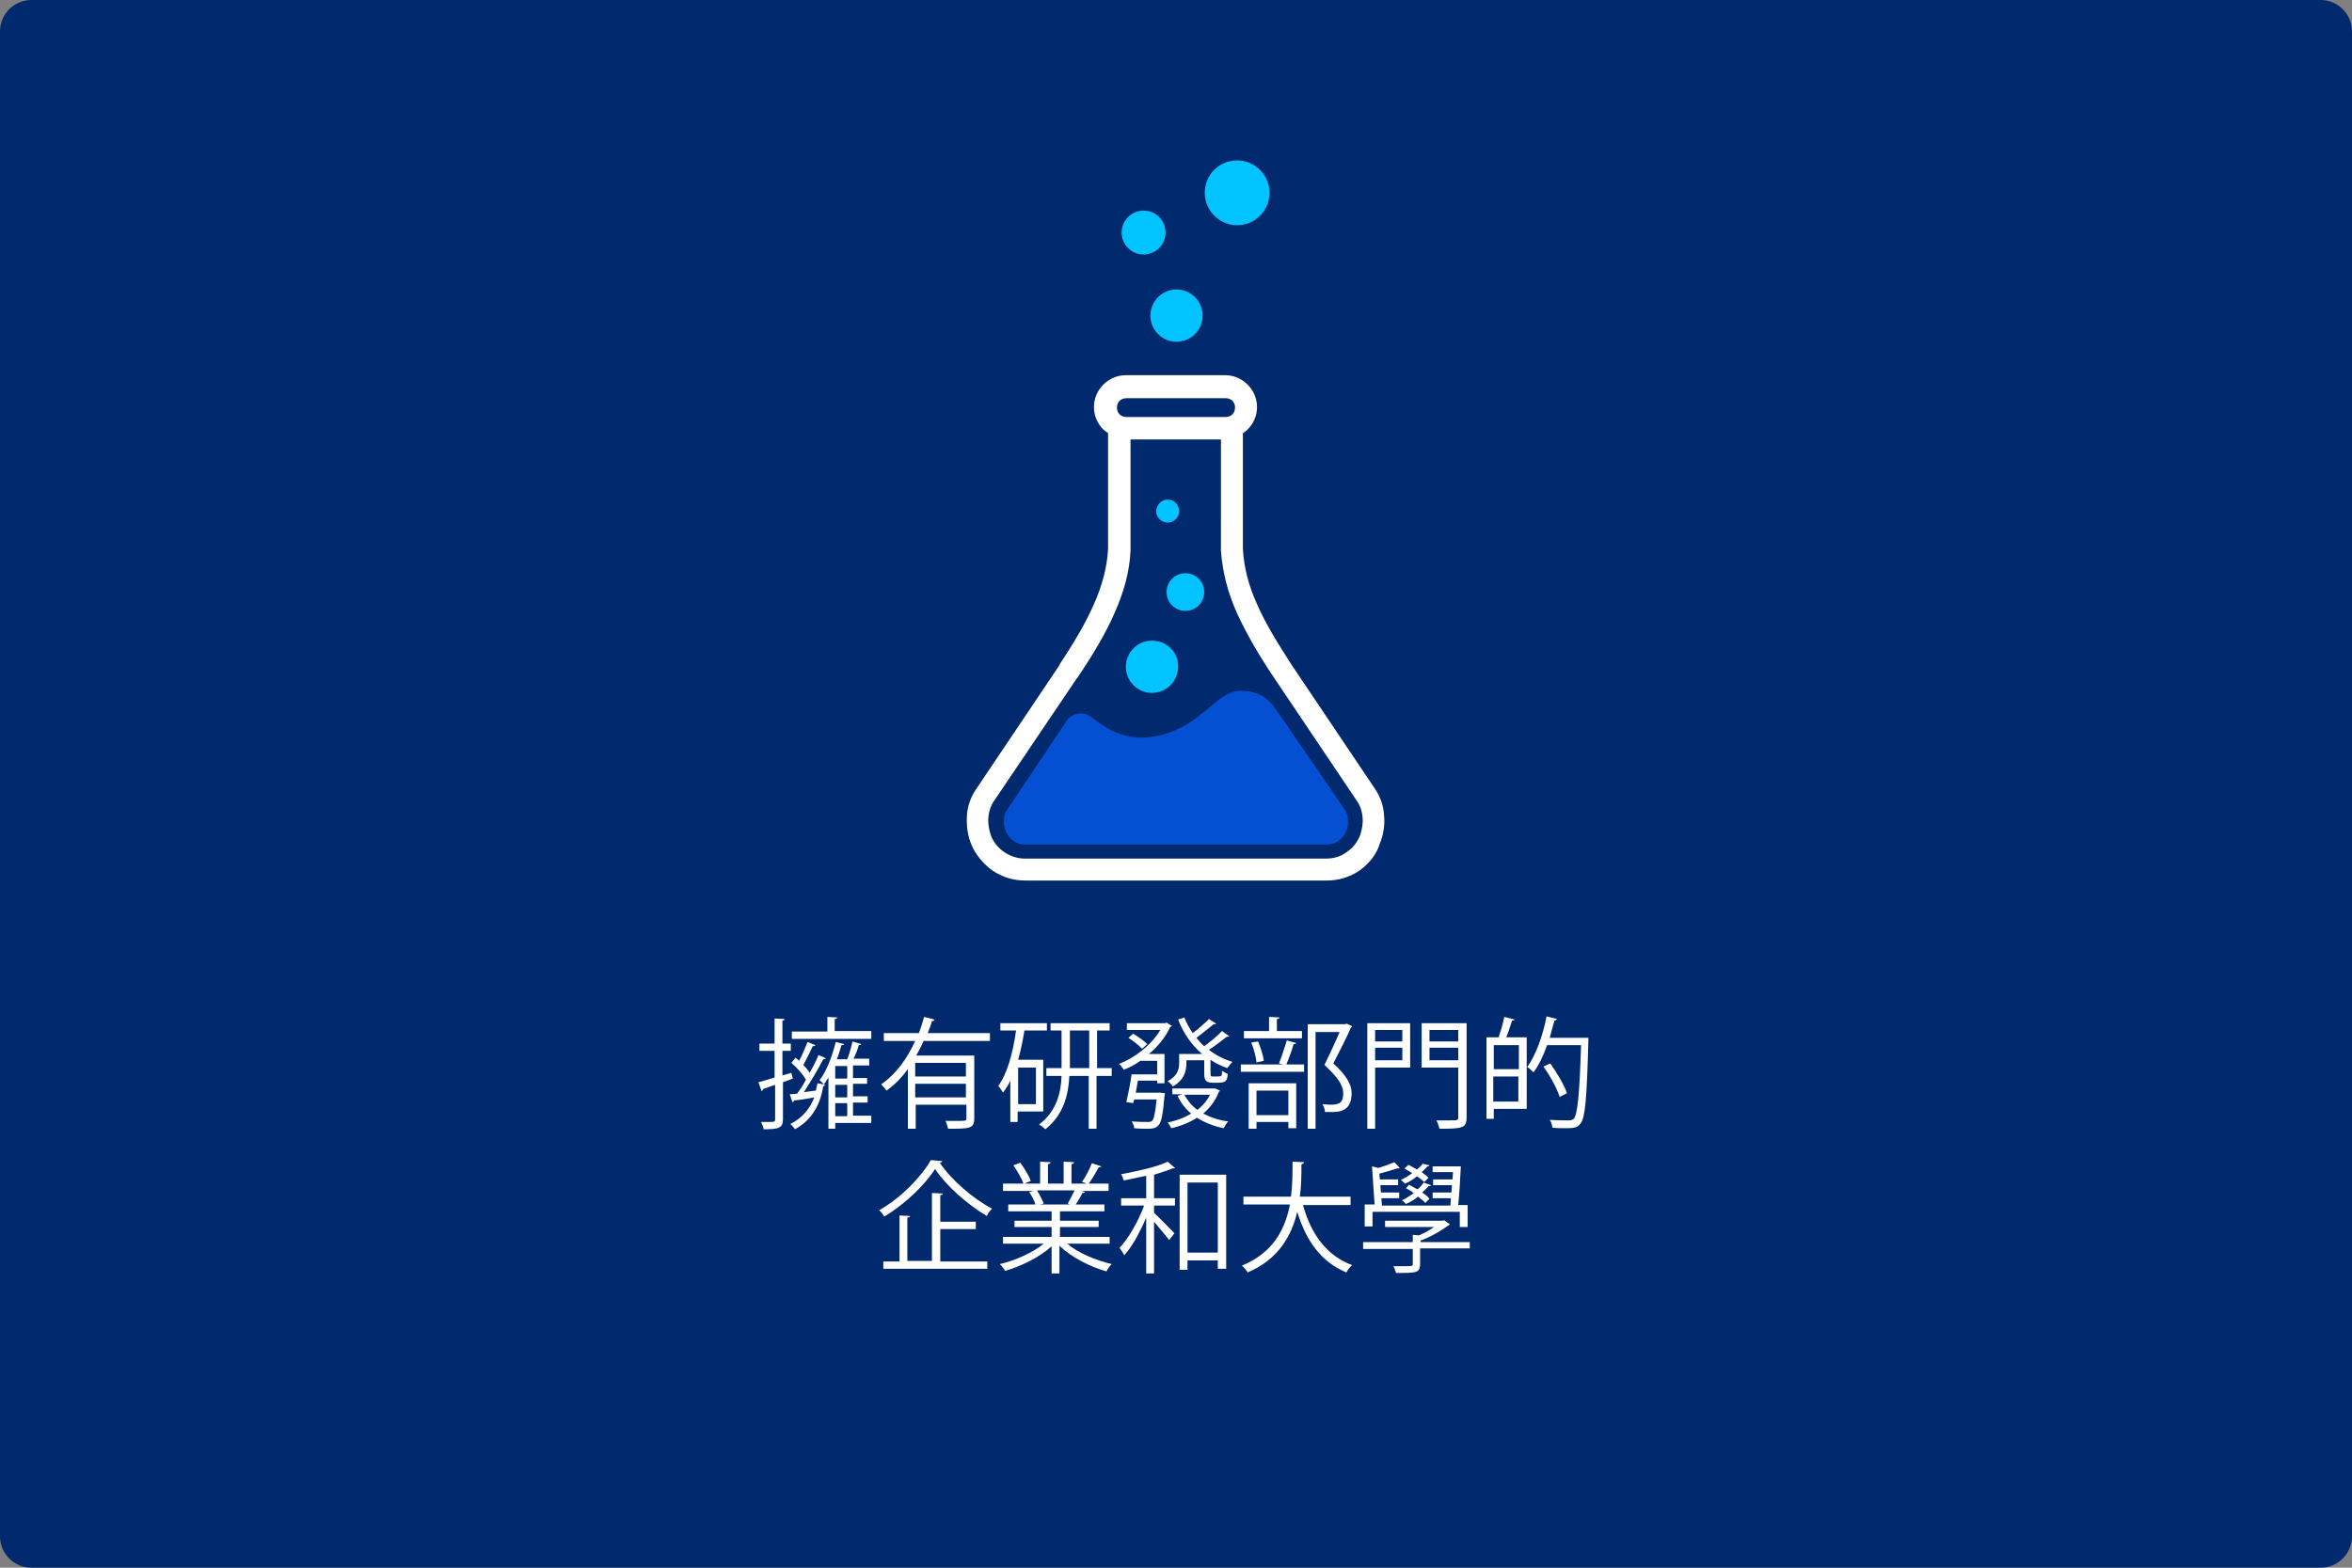 <?xml version="1.0" encoding="UTF-8"?>
<svg xmlns="http://www.w3.org/2000/svg" xmlns:xlink="http://www.w3.org/1999/xlink" version="1.1" id="Layer_1" x="0px" y="0px" viewBox="0 0 450 300" style="enable-background:new 0 0 450 300;" xml:space="preserve">
<rect x="0" y="0" width="450" height="300" fill="#808080" stroke="none"/>
<style type="text/css">
	.st0{fill:#002A6D;}
	.st1{fill-rule:evenodd;clip-rule:evenodd;fill:#FFFFFF;}
	.st2{fill-rule:evenodd;clip-rule:evenodd;fill:#054FD3;}
	.st3{fill-rule:evenodd;clip-rule:evenodd;fill:#00C3FF;}
	.st4{fill-rule:evenodd;clip-rule:evenodd;fill:#002A6D;}
	.st5{fill:#FFFFFF;}
</style>
<path class="st0" d="M444,300H6c-3.3,0-6-2.7-6-6V6c0-3.3,2.7-6,6-6h438c3.3,0,6,2.7,6,6v288C450,297.3,447.3,300,444,300z"></path>
<g>
	<path class="st1" d="M260.1,166.6c-1.8,1.2-3.9,1.9-6.2,1.9h-57.8c-2.3,0-4.4-0.7-6.2-1.9c-1.8-1.3-3.3-3.1-4.1-5.1   c-0.7-1.7-0.9-3.6-0.8-5.4c0.1-1.8,0.7-3.5,1.7-5l16-23.8c0,0,0,0,0-0.1c2.7-4.1,5-7.9,6.6-11.6c1.6-3.6,2.5-7,2.7-10.5V93.8V82.9   c-0.3-0.2-0.6-0.5-0.9-0.7c-1.1-1.1-1.8-2.6-1.8-4.3c0-1.7,0.7-3.2,1.8-4.3c1.1-1.1,2.6-1.8,4.3-1.8h19c1.7,0,3.2,0.7,4.3,1.8   c1.1,1.1,1.8,2.6,1.8,4.3c0,1.7-0.7,3.2-1.8,4.3c-0.3,0.3-0.6,0.5-0.9,0.7v10.9v11.3l0,0c0.2,3.5,1.1,7,2.7,10.5   c1.6,3.7,3.9,7.4,6.6,11.6l0,0l16,23.8c1,1.5,1.6,3.2,1.7,5c0.2,1.8-0.1,3.7-0.8,5.4C263.4,163.5,261.9,165.3,260.1,166.6   L260.1,166.6z"></path>
	<polygon class="st2" points="209.9,134.9 218,139.7 234.4,130 239.7,129.5 244.6,134.1 253.8,147.1 259.1,155.5 258.9,160.4    255.3,162.7 215,162.9 194.8,163.2 191,160.1 190.5,156.8 191.5,153.5 198.9,142.3 205.3,135.1  "></polygon>
	<circle class="st3" cx="221.6" cy="127.6" r="6.6"></circle>
	<circle class="st3" cx="226.5" cy="113" r="6.6"></circle>
	<circle class="st3" cx="223.9" cy="98" r="6.6"></circle>
	<path class="st3" d="M225.1,55.4c2.8,0,5,2.3,5,5c0,2.8-2.3,5-5,5c-2.8,0-5-2.3-5-5S222.3,55.4,225.1,55.4L225.1,55.4z"></path>
	<path class="st3" d="M236.7,30.7c3.4,0,6.2,2.8,6.2,6.2s-2.8,6.2-6.2,6.2s-6.2-2.8-6.2-6.2C230.5,33.4,233.3,30.7,236.7,30.7   L236.7,30.7z"></path>
	<circle class="st3" cx="218.8" cy="44.5" r="4.2"></circle>
	<path class="st4" d="M234.5,76.2h-19c-0.5,0-1,0.2-1.3,0.5s-0.5,0.8-0.5,1.3s0.2,1,0.5,1.3s0.8,0.5,1.3,0.5h0.8h17.4h0.8   c0.5,0,1-0.2,1.3-0.5s0.5-0.8,0.5-1.3s-0.2-1-0.5-1.3C235.5,76.4,235,76.2,234.5,76.2L234.5,76.2z M244.7,136.6l12.7,18.5   c0.3,0.5,0.5,1.1,0.5,1.7c0.1,0.7,0,1.5-0.3,2.2c-0.3,0.8-0.9,1.4-1.5,1.9c-0.7,0.5-1.4,0.7-2.2,0.7h-57.8c-0.8,0-1.6-0.2-2.2-0.7   c-0.7-0.5-1.2-1.1-1.5-1.9c-0.3-0.7-0.4-1.5-0.3-2.2c0-0.6,0.2-1.2,0.5-1.7l11.5-17.2c0.7-1.1,2.7-2,4.5-0.8   c2.5,1.8,6.5,5.3,13.4,3.6c8.4-2.1,10.6-8.5,15.4-8.5S243.7,135.2,244.7,136.6L244.7,136.6z M226.8,109.7c2,0,3.6,1.6,3.6,3.6   s-1.6,3.6-3.6,3.6s-3.6-1.6-3.6-3.6C223.2,111.3,224.8,109.7,226.8,109.7L226.8,109.7z M223.4,95.6c1.2,0,2.2,1,2.2,2.2   s-1,2.2-2.2,2.2s-2.2-1-2.2-2.2C221.3,96.6,222.2,95.6,223.4,95.6L223.4,95.6z M220.4,122.6c-2.8,0-5,2.3-5,5c0,2.8,2.3,5,5,5   c2.8,0,5-2.3,5-5C225.5,124.8,223.2,122.6,220.4,122.6L220.4,122.6z M216.3,84.1v9.8v11.4v0.1l0,0c-0.2,4.1-1.3,8-3.1,12   c-1.7,3.9-4.1,7.9-7,12.2c0,0,0,0.1-0.1,0.1l-16,23.7c-0.6,0.9-0.9,1.9-1,3c-0.1,1.2,0.1,2.4,0.5,3.5c0.5,1.3,1.4,2.4,2.6,3.2   c1.1,0.7,2.4,1.2,3.8,1.2h57.8c1.4,0,2.7-0.4,3.8-1.2c1.2-0.8,2.1-1.9,2.6-3.2c0.4-1.1,0.6-2.3,0.5-3.5c-0.1-1.1-0.4-2.1-1-3   l-16-23.8l0,0l0,0c-2.9-4.3-5.2-8.3-7-12.2c-1.8-4-2.8-7.9-3.1-12c0-0.1,0-0.1,0-0.2V93.9v-9.8H216.3z"></path>
</g>
<g>
	<path class="st5" d="M151.7,206.4l-1.9,0.7v7.1c0,1.7-0.9,1.9-3.7,1.9c0-0.4-0.3-1-0.5-1.4c0.6,0,1.2,0,1.6,0c0.9,0,1.1,0,1.1-0.5   v-6.6l-2.3,0.8c0,0.2-0.1,0.3-0.3,0.4l-0.6-1.7c0.9-0.2,2-0.6,3.1-0.9v-5.1h-2.9v-1.4h2.9v-4.8l1.9,0.1c0,0.2-0.1,0.3-0.4,0.3v4.4   h1.6v1.4h-1.6v4.7l1.7-0.5L151.7,206.4z M166.7,213.6v1.3h-6.9v1.1h-1.3v-9.8c-0.3,0.5-0.6,0.9-0.9,1.4l0.3,0   c0,0.1-0.2,0.2-0.4,0.3c-0.6,3.7-2.3,6.5-5.4,8.2c-0.2-0.3-0.6-0.8-0.9-1c2.2-1.1,3.7-2.8,4.6-5.1c-1.5,0.3-2.9,0.5-3.9,0.6   c0,0.2-0.1,0.3-0.3,0.3l-0.5-1.5l1.4-0.1c0.6-0.8,1.2-1.7,1.7-2.7c-0.6-1-1.7-2.3-2.8-3.2l0.8-1c0.2,0.2,0.5,0.4,0.7,0.6   c0.6-1.1,1.2-2.6,1.6-3.6l1.5,0.6c-0.1,0.2-0.3,0.2-0.5,0.2c-0.5,1.1-1.2,2.5-1.8,3.6c0.5,0.5,0.9,1,1.2,1.5   c0.7-1.2,1.3-2.4,1.7-3.4l1.4,0.6c0,0.1-0.2,0.2-0.5,0.2c-0.9,1.8-2.4,4.3-3.7,6.3c0.7-0.1,1.5-0.2,2.3-0.3   c0.1-0.5,0.2-0.9,0.3-1.4l1.2,0.2c-0.2-0.3-0.6-0.6-0.8-0.8c1.3-1.6,2.4-4.5,3.1-7.3l1.6,0.4c0,0.2-0.2,0.2-0.5,0.2   c-0.3,0.9-0.5,1.8-0.9,2.7h2c0.4-1,0.8-2.4,1-3.4l1.7,0.5c-0.1,0.1-0.2,0.2-0.5,0.2c-0.2,0.8-0.6,1.8-1,2.6h3v1.3h-3.1v2.4h2.7v1.1   h-2.7v2.4h2.8v1.2h-2.8v2.5H166.7z M166.7,197.4v1.4h-15.2v-1.4h6.8v-2.8l1.9,0.1c0,0.2-0.2,0.3-0.5,0.3v2.3H166.7z M162.1,206.4   V204h-2.3v2.4H162.1z M162.1,210v-2.4h-2.3v2.4H162.1z M159.8,211.1v2.5h2.3v-2.5H159.8z"></path>
	<path class="st5" d="M189.2,199.2h-12.5c-0.4,1-0.9,1.9-1.4,2.8h11.1v12c0,2-0.9,2-5,2c-0.1-0.4-0.3-1.1-0.5-1.5c0.8,0,1.6,0,2.2,0   c1.7,0,1.8,0,1.8-0.5v-2.6h-9.7v4.6h-1.5v-11.4c-1.2,1.6-2.5,3-4.1,4.1c-0.2-0.3-0.7-0.9-1-1.2c2.9-2,5-5,6.5-8.3h-6v-1.5h6.7   c0.4-1,0.7-2,1-3.1l2,0.5c0,0.2-0.2,0.3-0.5,0.3c-0.2,0.8-0.5,1.5-0.8,2.3h11.9V199.2z M184.8,206v-2.6h-9.7v2.6H184.8z M175.1,210   h9.7v-2.6h-9.7V210z"></path>
	<path class="st5" d="M199.6,212.7h-4.9v2h-1.4v-7.9c-0.4,0.9-0.9,1.6-1.4,2.3c-0.2-0.3-0.6-1-0.9-1.3c1.7-2.3,2.8-6.3,3.4-10.6h-3   v-1.4h8.9v1.4H196c-0.3,1.9-0.7,3.8-1.2,5.6h4.8V212.7z M198.2,211.3v-7h-3.4v7H198.2z M212.7,204.4v1.5h-2.9V216h-1.5v-10.1h-3.7   c-0.2,3.7-1.1,7.4-4.6,10.2c-0.3-0.3-0.8-0.7-1.2-0.9c3.3-2.5,4.2-6,4.3-9.3h-2.9v-1.5h2.9v-7.2H201v-1.4h11.3v1.4h-2.4v7.2H212.7z    M204.7,204.4h3.7v-7.2h-3.7V204.4z"></path>
	<path class="st5" d="M221.8,209.1l0.3,0l0.8,0.1l-0.1,0.5c-0.3,3.6-0.6,5.1-1.2,5.7c-0.5,0.5-1,0.6-2,0.6c-0.7,0-1.6,0-2.6-0.1   c0-0.4-0.2-0.9-0.5-1.3c1.3,0.1,2.6,0.1,3,0.1c0.5,0,0.7,0,0.9-0.2c0.4-0.3,0.6-1.5,0.9-4.1H217l-0.2,0.7l-1.3-0.2   c0.3-1.4,0.8-3.6,1-5.3h4.9v-2.6h-3.2c-1,0.7-2.1,1.3-3.2,1.7c-0.2-0.3-0.6-0.9-0.9-1.1c2.9-1.1,6.2-3.6,7.9-6.5h-6.4v-1.3h7.3   l0.3-0.1l1,0.6c0,0.1-0.2,0.2-0.3,0.2c-0.9,2-2.4,3.8-4.1,5.2h3v5.6h-1.4v-0.5h-3.7c-0.1,0.8-0.3,1.6-0.4,2.3H221.8z M216.8,197.8   c1,0.6,2.1,1.4,2.7,2l-1,0.9c-0.5-0.6-1.7-1.5-2.6-2.1L216.8,197.8z M232.7,195.9c-0.1,0.1-0.3,0.1-0.5,0.1   c-0.9,0.7-2.2,1.8-3.3,2.6c0.5,0.6,0.9,1.1,1.5,1.6c1.1-0.8,2.6-2,3.4-2.9l1.4,1c-0.1,0.1-0.3,0.1-0.5,0.1   c-0.9,0.7-2.3,1.8-3.4,2.5c1.3,1,2.8,1.8,4.5,2.3c-0.3,0.3-0.7,0.8-1,1.2c-1.1-0.4-2.2-0.9-3.2-1.6v2.5c0,0.7,0.1,0.7,0.5,0.7h0.8   c0.9,0,0.9-0.1,0.9-1.1c0.3,0.2,0.8,0.5,1.1,0.6c-0.1,1.2-0.2,1.7-1.9,1.7H232c-1.6,0-1.6-0.9-1.6-2v-2.3H227c0,1.5,0,3.5-2.6,5   c-0.2-0.3-0.7-0.8-1-1c1.9-1,2.2-2.3,2.2-3.4v-1.8h4.4c-2-1.7-3.6-4-4.6-6.6l1.2-0.4c0.4,1.1,1,2.1,1.6,3c1.1-0.8,2.3-1.9,3.1-2.7   L232.7,195.9z M232.5,208.3l0.9,0.4c0,0.1-0.1,0.2-0.2,0.2c-0.6,1.7-1.7,3.1-3,4.2c1.4,0.7,3,1.3,4.8,1.5c-0.3,0.3-0.7,0.9-0.9,1.3   c-2-0.4-3.6-1.1-5.1-2c-1.4,0.9-3.1,1.6-4.9,2c-0.2-0.4-0.5-0.9-0.7-1.1c1.6-0.3,3.2-0.9,4.5-1.7c-1.1-0.9-2-2.1-2.6-3.4l0.9-0.3   h-1.9v-1.1h7.9L232.5,208.3z M226.6,209.5c0.6,1.1,1.4,2.1,2.5,2.9c1-0.8,1.8-1.7,2.4-2.9H226.6z"></path>
	<path class="st5" d="M244.7,203.5c0.5-1.2,1.1-3.1,1.5-4.4l1.8,0.5c0,0.1-0.2,0.2-0.5,0.2c-0.3,1.1-0.9,2.8-1.4,3.9h3.4v1.4h-12.1   v-1.4h8.1L244.7,203.5z M249.1,197.3v1.4h-11.1v-1.4h4.8v-2.7l2,0.1c0,0.2-0.2,0.3-0.5,0.3v2.3H249.1z M238.9,216v-8.7h9.1v8.6   h-1.5v-1.2h-6.1v1.3H238.9z M240.7,199.3c0.5,1.2,1,2.7,1.1,3.7l-1.4,0.3c-0.1-1-0.5-2.6-1-3.8L240.7,199.3z M246.5,208.7h-6.1v4.7   h6.1V208.7z M257.7,195.9l1,0.5c0,0.1-0.1,0.2-0.2,0.2c-0.9,2-2.1,4.4-3.4,6.9c2.5,2.3,3.5,4,3.5,5.7c0,3.6-2.5,3.6-4,3.6   c-0.3,0-0.7,0-1.1,0c0-0.4-0.2-1.1-0.5-1.5c0.5,0,1,0.1,1.4,0.1c1.5,0,2.6-0.1,2.6-2.2c0-1.5-1.1-3.1-3.6-5.4   c1.1-2.3,2.1-4.4,2.9-6.3h-4.6V216h-1.5v-20h7.1L257.7,195.9z"></path>
	<path class="st5" d="M269.8,195.8v8.5h-6.7V216h-1.5v-20.2H269.8z M268.3,197.1h-5.2v2.2h5.2V197.1z M263.1,202.9h5.2v-2.4h-5.2   V202.9z M280.6,195.8v18c0,2.1-0.8,2.2-5.2,2.2c-0.1-0.4-0.3-1.2-0.6-1.6c1,0,1.9,0,2.6,0c1.5,0,1.6,0,1.6-0.6v-9.5h-7v-8.5H280.6z    M279,197.1h-5.5v2.2h5.5V197.1z M273.5,202.9h5.5v-2.4h-5.5V202.9z"></path>
	<path class="st5" d="M286.7,198.6c0.4-1.2,0.9-2.8,1.1-4l2,0.5c-0.1,0.2-0.2,0.2-0.5,0.2c-0.3,0.9-0.7,2.2-1.1,3.2h3.9v13.7h-6.3   v1.9h-1.4v-15.6H286.7z M290.6,204.6V200h-4.8v4.6H290.6z M285.7,210.8h4.8V206h-4.8V210.8z M303.1,198.6l0.8,0c0,0.1,0,0.3,0,0.5   c-0.3,11.1-0.6,14.8-1.5,15.9c-0.6,0.8-1.2,0.9-2.8,0.9c-0.8,0-1.7,0-2.6-0.1c0-0.4-0.2-1.1-0.5-1.5c1.6,0.1,3.1,0.1,3.7,0.1   c0.4,0,0.6-0.1,0.9-0.3c0.7-0.8,1.1-4.4,1.4-14.1H296c-0.7,2-1.6,3.9-2.6,5.2c-0.3-0.3-0.8-0.8-1.2-1c1.6-2.2,3-6,3.7-9.7l2,0.5   c-0.1,0.2-0.3,0.3-0.5,0.3c-0.3,1.1-0.6,2.2-0.9,3.3H303.1z M296.6,203.5c1.3,1.8,2.7,4.2,3.2,5.7l-1.4,0.7c-0.5-1.6-1.8-4-3.1-5.8   L296.6,203.5z"></path>
	<path class="st5" d="M180.3,222.2c-0.1,0.2-0.3,0.3-0.5,0.3c2.2,3.3,6.4,6.9,10,8.8c-0.4,0.4-0.8,0.9-1,1.4c-3.7-2.2-7.8-5.8-9.9-9   c-1.9,3-5.7,6.7-9.7,9.1c-0.2-0.3-0.6-0.9-1-1.2c4.1-2.3,8-6.3,9.9-9.6L180.3,222.2z M179.9,235.4v6h9v1.4h-19.9v-1.4h3.1v-8.8   l2,0.1c0,0.2-0.2,0.3-0.5,0.3v8.3h4.7v-13l2.1,0.1c0,0.2-0.2,0.3-0.5,0.3v5.1h6.8v1.4H179.9z"></path>
	<path class="st5" d="M212.2,238h-8c2.1,1.8,5.5,3.2,8.5,3.9c-0.3,0.3-0.8,0.9-1,1.4c-3.2-0.9-6.7-2.7-9-4.9v5.3h-1.5v-5.2   c-2.3,2.1-5.8,3.8-8.9,4.7c-0.2-0.4-0.7-1-1-1.3c3-0.7,6.3-2.2,8.4-3.9h-7.8v-1.3h9.3v-1.9h-7.1v-1.2h7.1v-1.8h-8.3v-1.3h5.2   c-0.2-0.7-0.7-1.7-1.2-2.4l0.9-0.2h-5.9v-1.4h3.9c-0.3-1-1.2-2.4-1.9-3.5l1.3-0.5c0.8,1.1,1.7,2.5,2,3.5l-1.2,0.5h3v-4.2l2,0.1   c0,0.2-0.2,0.3-0.5,0.4v3.7h3v-4.2l2,0.1c0,0.2-0.2,0.3-0.5,0.4v3.7h2.9c-0.3-0.1-0.6-0.3-0.9-0.3c0.7-1,1.5-2.5,1.9-3.6l1.8,0.6   c0,0.1-0.2,0.2-0.5,0.2c-0.5,0.9-1.2,2.2-1.9,3.1h3.8v1.4h-5.2l0.7,0.2c-0.1,0.2-0.3,0.2-0.5,0.2c-0.3,0.6-0.8,1.5-1.3,2.2h5.5v1.3   h-8.5v1.8h7.4v1.2h-7.4v1.9h9.5V238z M204.3,230.3c0.4-0.7,0.9-1.7,1.3-2.5h-7.2c0.5,0.8,1,1.8,1.3,2.5l-0.7,0.2h5.7L204.3,230.3z"></path>
	<path class="st5" d="M219.3,225c-1.4,0.3-2.9,0.6-4.3,0.9c-0.1-0.3-0.3-0.9-0.5-1.2c3.2-0.6,6.9-1.4,8.9-2.4l1.4,1.2   c-0.1,0.1-0.1,0.1-0.5,0.1c-0.9,0.4-2.2,0.8-3.5,1.2v4.5h4v1.4h-4v1.4c1,0.9,3.3,3.3,3.9,3.9l-1,1.3c-0.6-0.8-1.9-2.3-2.9-3.5v9.9   h-1.5v-10.7c-1.2,2.8-2.7,5.6-4.2,7.2c-0.2-0.4-0.6-1-0.9-1.4c1.7-1.8,3.6-5.1,4.7-8.1h-4.4v-1.4h4.8V225z M225.7,224.8h8.9v18H233   v-1.6h-5.8v1.8h-1.5V224.8z M227.2,239.7h5.8v-13.4h-5.8V239.7z"></path>
	<path class="st5" d="M258.3,230.6h-9c1.5,5.5,4.5,9.7,9.4,11.5c-0.4,0.3-0.9,1-1.1,1.4c-4.8-2-7.7-6-9.4-11.6   c-1.1,4.6-3.6,9.1-9.5,11.6c-0.2-0.4-0.7-1-1.1-1.3c6.1-2.5,8.3-7.1,9.2-11.7h-8.9V229h9.1c0.3-2.4,0.3-4.7,0.3-6.7l2.2,0.1   c0,0.2-0.2,0.3-0.5,0.4c0,1.8,0,4-0.3,6.2h9.7V230.6z"></path>
	<path class="st5" d="M281.2,237.6v1.3h-9.5v3c0,1.7-0.7,1.7-4.6,1.7c-0.1-0.4-0.3-0.9-0.5-1.3c0.9,0,1.7,0,2.3,0   c1.2,0,1.4,0,1.4-0.4v-2.9h-9.5v-1.3h9.5v-1.4l1.2,0.1c1-0.4,2-1,2.9-1.6h-9.4v-1.2H276l0.3-0.1l1.1,0.8c-0.1,0.1-0.2,0.2-0.3,0.2   c-1.3,1-3.4,2.2-5.3,2.9v0.3H281.2z M262.6,231.8v2.9h-1.5v-4.2h1.9l-0.5-7.3l1.2,0.3c1.1-0.3,2.3-0.8,3.1-1.1l1,1.1   c-0.1,0.1-0.2,0.1-0.3,0.1c0,0-0.1,0-0.2,0c-0.9,0.3-2.3,0.7-3.4,1l0.1,1.1h3.5v1.1h-3.4l0.1,1.4h3.5v1.1h-3.4l0.1,1.4h13.1   l0.1-1.4h-3.5v-1.1h3.6l0.1-1.4h-3.6v-1.1h3.7l0.1-1.4h-3.9v-1.1h5.4c-0.1,2.4-0.3,5.4-0.5,7.4h1.8v4.2h-1.5v-2.9H262.6z    M273.5,223c0,0.1-0.2,0.2-0.4,0.2c-0.3,0.4-0.7,0.7-1.1,1.1c0.5,0.4,1,0.7,1.3,1.1l-0.8,0.8c-0.3-0.3-0.8-0.7-1.4-1.1   c-0.7,0.6-1.5,1.1-2.3,1.4c-0.2-0.2-0.6-0.6-0.8-0.7c0.7-0.3,1.5-0.8,2.2-1.3c-0.5-0.3-1-0.6-1.5-0.9l0.8-0.7   c0.5,0.3,1.1,0.6,1.6,0.9c0.4-0.3,0.8-0.7,1.1-1.1L273.5,223z M269.6,226.7c0.5,0.3,1,0.6,1.6,0.9c0.5-0.4,0.9-0.9,1.2-1.3l1.4,0.5   c0,0.1-0.3,0.2-0.5,0.2c-0.3,0.4-0.8,0.8-1.2,1.2c0.6,0.4,1.1,0.8,1.4,1.2l-0.8,0.8c-0.3-0.4-0.9-0.8-1.4-1.2   c-0.7,0.6-1.6,1.1-2.3,1.4c-0.2-0.2-0.6-0.6-0.8-0.7c0.7-0.3,1.5-0.8,2.3-1.4c-0.5-0.3-1-0.7-1.5-0.9L269.6,226.7z"></path>
</g>
</svg>
